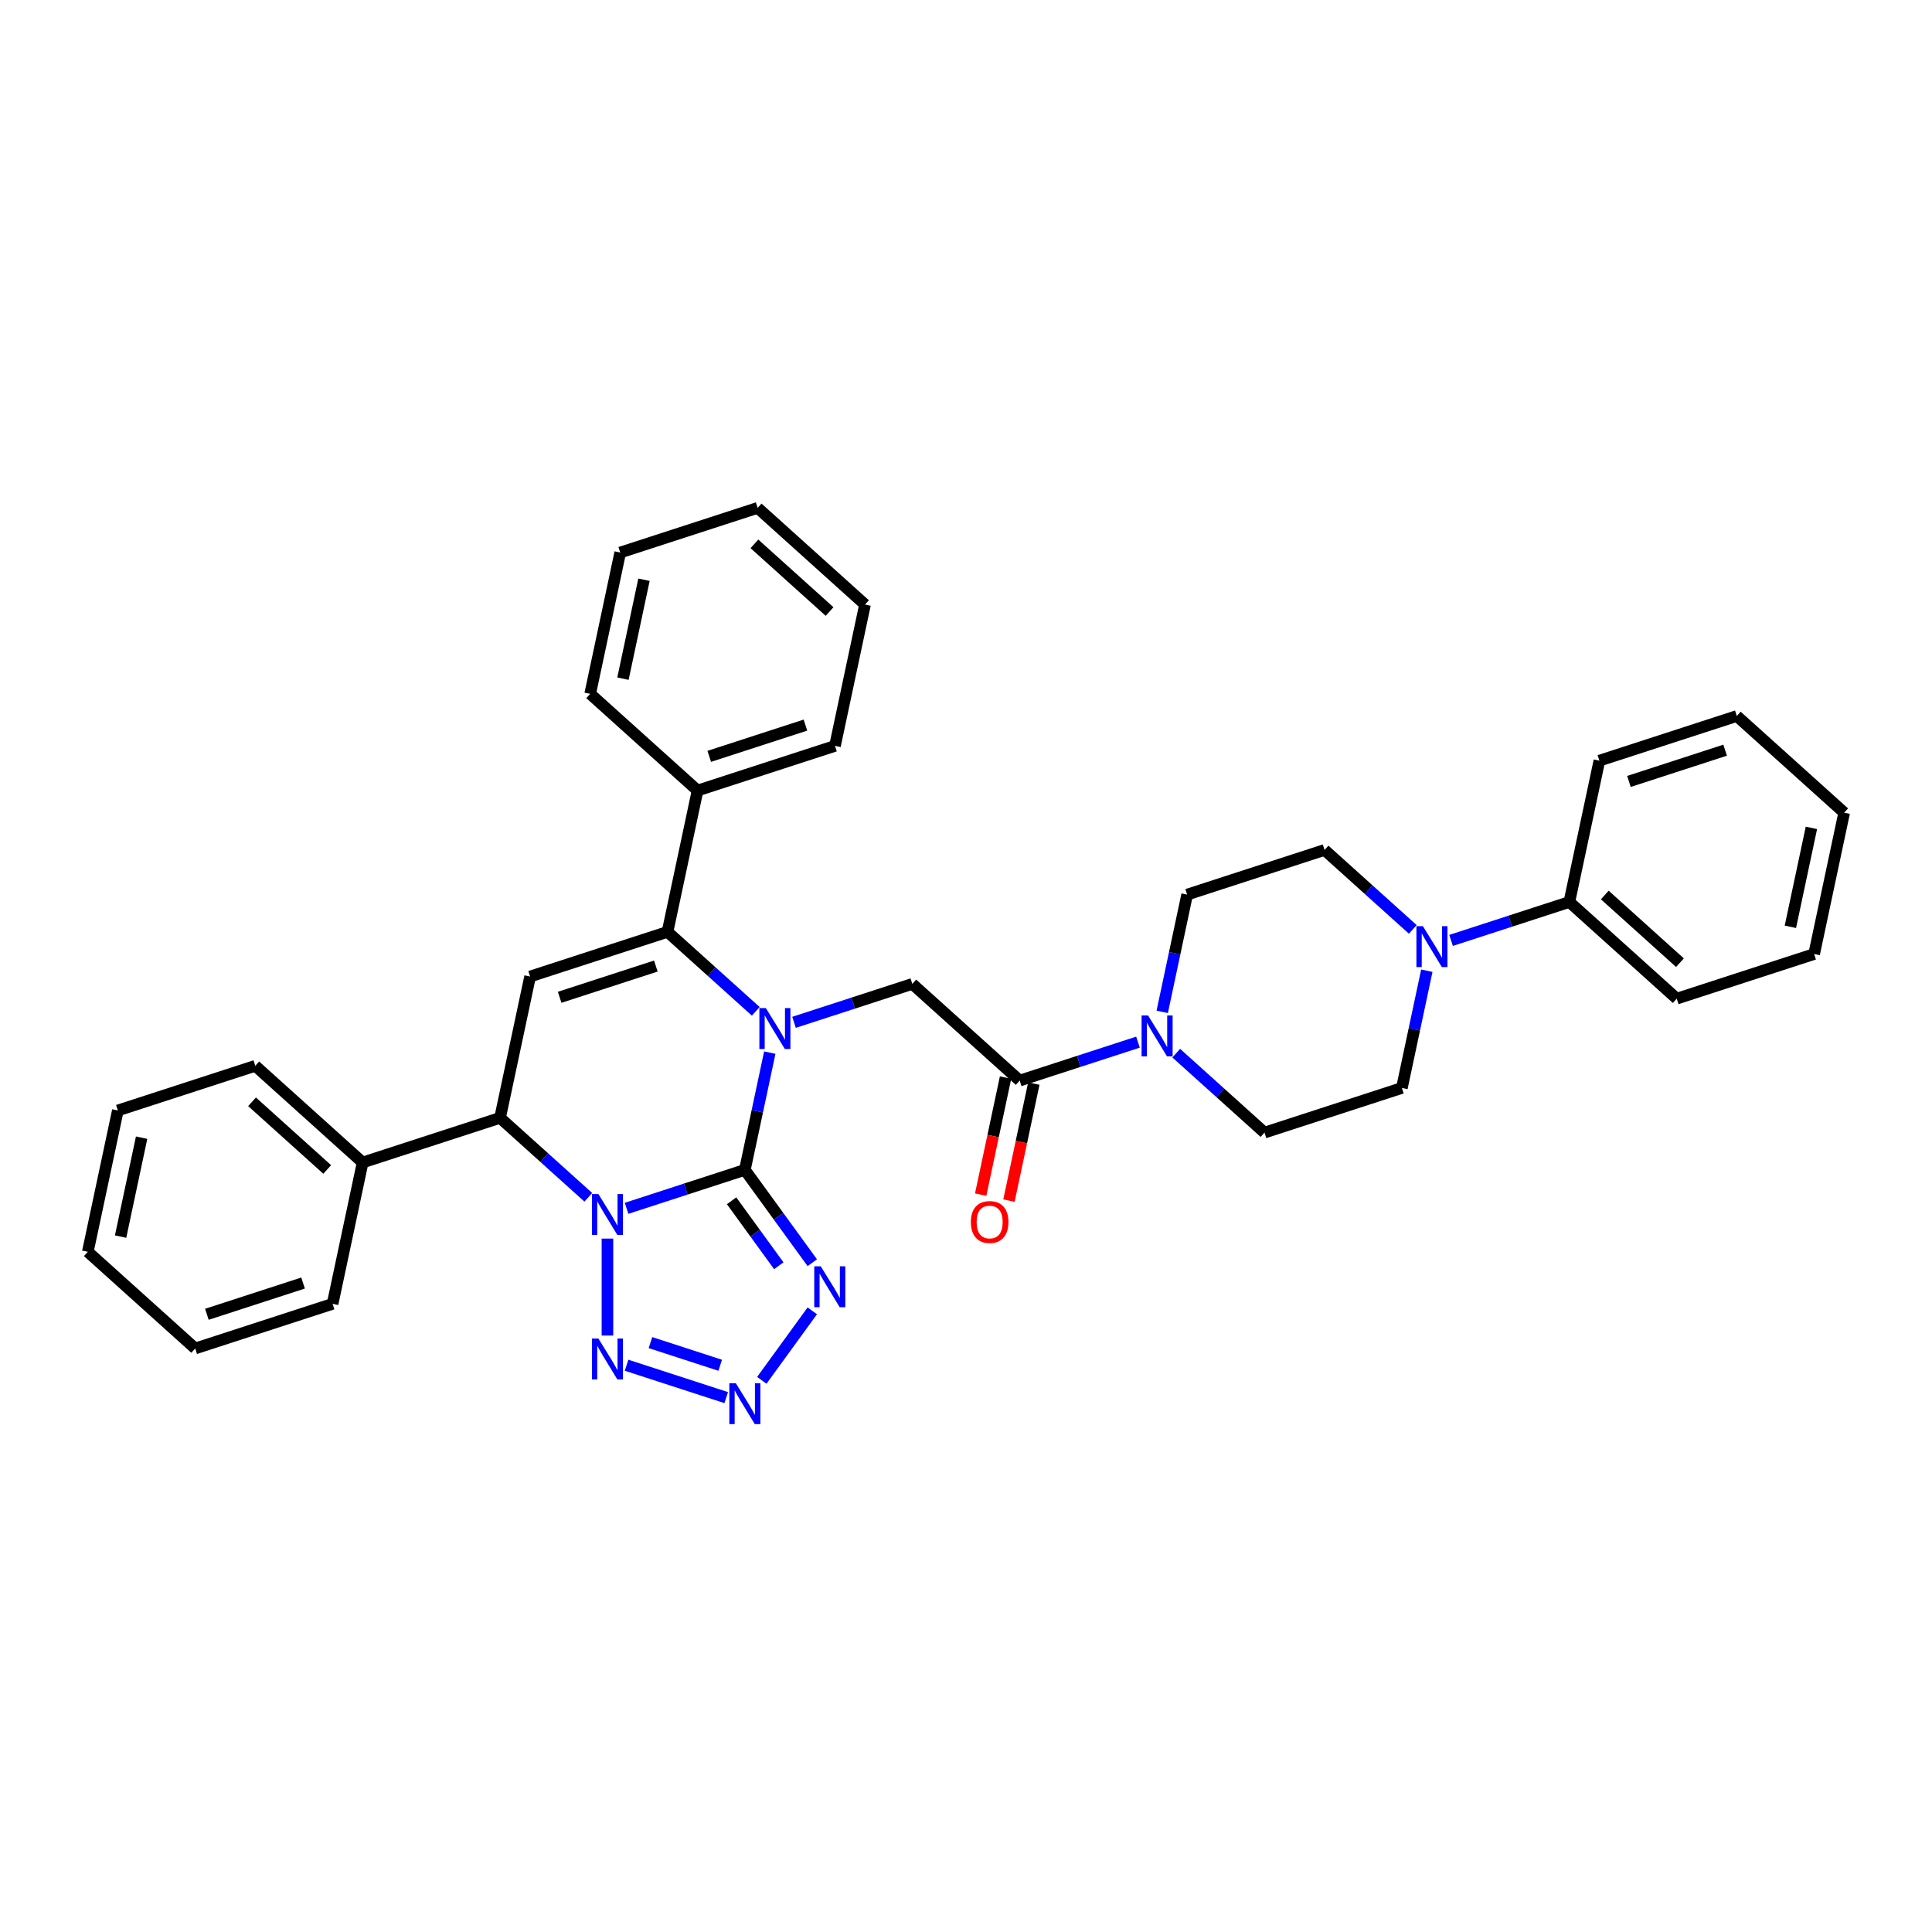 <?xml version='1.0' encoding='iso-8859-1'?>
<svg version='1.1' baseProfile='full'
              xmlns='http://www.w3.org/2000/svg'
                      xmlns:rdkit='http://www.rdkit.org/xml'
                      xmlns:xlink='http://www.w3.org/1999/xlink'
                  xml:space='preserve'
width='1000px' height='1000px' viewBox='0 0 1000 1000'>
<!-- END OF HEADER -->
<rect style='opacity:1.0;fill:#FFFFFF;stroke:none' width='1000' height='1000' x='0' y='0'> </rect>
<path class='bond-0' d='M 385.536,605.527 L 354.924,615.473' style='fill:none;fill-rule:evenodd;stroke:#000000;stroke-width:6px;stroke-linecap:butt;stroke-linejoin:miter;stroke-opacity:1' />
<path class='bond-0' d='M 354.924,615.473 L 324.312,625.42' style='fill:none;fill-rule:evenodd;stroke:#0000FF;stroke-width:6px;stroke-linecap:butt;stroke-linejoin:miter;stroke-opacity:1' />
<path class='bond-1' d='M 385.536,605.527 L 391.987,575.181' style='fill:none;fill-rule:evenodd;stroke:#000000;stroke-width:6px;stroke-linecap:butt;stroke-linejoin:miter;stroke-opacity:1' />
<path class='bond-1' d='M 391.987,575.181 L 398.437,544.834' style='fill:none;fill-rule:evenodd;stroke:#0000FF;stroke-width:6px;stroke-linecap:butt;stroke-linejoin:miter;stroke-opacity:1' />
<path class='bond-3' d='M 385.536,605.527 L 402.989,629.549' style='fill:none;fill-rule:evenodd;stroke:#000000;stroke-width:6px;stroke-linecap:butt;stroke-linejoin:miter;stroke-opacity:1' />
<path class='bond-3' d='M 402.989,629.549 L 420.442,653.571' style='fill:none;fill-rule:evenodd;stroke:#0000FF;stroke-width:6px;stroke-linecap:butt;stroke-linejoin:miter;stroke-opacity:1' />
<path class='bond-3' d='M 378.672,621.525 L 390.889,638.341' style='fill:none;fill-rule:evenodd;stroke:#000000;stroke-width:6px;stroke-linecap:butt;stroke-linejoin:miter;stroke-opacity:1' />
<path class='bond-3' d='M 390.889,638.341 L 403.106,655.156' style='fill:none;fill-rule:evenodd;stroke:#0000FF;stroke-width:6px;stroke-linecap:butt;stroke-linejoin:miter;stroke-opacity:1' />
<path class='bond-4' d='M 314.41,641.097 L 314.41,691.276' style='fill:none;fill-rule:evenodd;stroke:#0000FF;stroke-width:6px;stroke-linecap:butt;stroke-linejoin:miter;stroke-opacity:1' />
<path class='bond-7' d='M 304.508,619.722 L 281.671,599.158' style='fill:none;fill-rule:evenodd;stroke:#0000FF;stroke-width:6px;stroke-linecap:butt;stroke-linejoin:miter;stroke-opacity:1' />
<path class='bond-7' d='M 281.671,599.158 L 258.833,578.595' style='fill:none;fill-rule:evenodd;stroke:#000000;stroke-width:6px;stroke-linecap:butt;stroke-linejoin:miter;stroke-opacity:1' />
<path class='bond-2' d='M 391.184,523.459 L 368.346,502.896' style='fill:none;fill-rule:evenodd;stroke:#0000FF;stroke-width:6px;stroke-linecap:butt;stroke-linejoin:miter;stroke-opacity:1' />
<path class='bond-2' d='M 368.346,502.896 L 345.508,482.333' style='fill:none;fill-rule:evenodd;stroke:#000000;stroke-width:6px;stroke-linecap:butt;stroke-linejoin:miter;stroke-opacity:1' />
<path class='bond-8' d='M 410.987,529.157 L 441.599,519.211' style='fill:none;fill-rule:evenodd;stroke:#0000FF;stroke-width:6px;stroke-linecap:butt;stroke-linejoin:miter;stroke-opacity:1' />
<path class='bond-8' d='M 441.599,519.211 L 472.211,509.264' style='fill:none;fill-rule:evenodd;stroke:#000000;stroke-width:6px;stroke-linecap:butt;stroke-linejoin:miter;stroke-opacity:1' />
<path class='bond-5' d='M 345.508,482.333 L 274.382,505.443' style='fill:none;fill-rule:evenodd;stroke:#000000;stroke-width:6px;stroke-linecap:butt;stroke-linejoin:miter;stroke-opacity:1' />
<path class='bond-5' d='M 339.461,500.025 L 289.673,516.202' style='fill:none;fill-rule:evenodd;stroke:#000000;stroke-width:6px;stroke-linecap:butt;stroke-linejoin:miter;stroke-opacity:1' />
<path class='bond-12' d='M 345.508,482.333 L 361.057,409.181' style='fill:none;fill-rule:evenodd;stroke:#000000;stroke-width:6px;stroke-linecap:butt;stroke-linejoin:miter;stroke-opacity:1' />
<path class='bond-6' d='M 420.442,678.49 L 394.309,714.46' style='fill:none;fill-rule:evenodd;stroke:#0000FF;stroke-width:6px;stroke-linecap:butt;stroke-linejoin:miter;stroke-opacity:1' />
<path class='bond-35' d='M 324.312,706.641 L 375.895,723.401' style='fill:none;fill-rule:evenodd;stroke:#0000FF;stroke-width:6px;stroke-linecap:butt;stroke-linejoin:miter;stroke-opacity:1' />
<path class='bond-35' d='M 336.671,694.93 L 372.779,706.662' style='fill:none;fill-rule:evenodd;stroke:#0000FF;stroke-width:6px;stroke-linecap:butt;stroke-linejoin:miter;stroke-opacity:1' />
<path class='bond-36' d='M 274.382,505.443 L 258.833,578.595' style='fill:none;fill-rule:evenodd;stroke:#000000;stroke-width:6px;stroke-linecap:butt;stroke-linejoin:miter;stroke-opacity:1' />
<path class='bond-18' d='M 258.833,578.595 L 187.707,601.706' style='fill:none;fill-rule:evenodd;stroke:#000000;stroke-width:6px;stroke-linecap:butt;stroke-linejoin:miter;stroke-opacity:1' />
<path class='bond-9' d='M 472.211,509.264 L 527.789,559.306' style='fill:none;fill-rule:evenodd;stroke:#000000;stroke-width:6px;stroke-linecap:butt;stroke-linejoin:miter;stroke-opacity:1' />
<path class='bond-10' d='M 527.789,559.306 L 558.401,549.36' style='fill:none;fill-rule:evenodd;stroke:#000000;stroke-width:6px;stroke-linecap:butt;stroke-linejoin:miter;stroke-opacity:1' />
<path class='bond-10' d='M 558.401,549.36 L 589.013,539.413' style='fill:none;fill-rule:evenodd;stroke:#0000FF;stroke-width:6px;stroke-linecap:butt;stroke-linejoin:miter;stroke-opacity:1' />
<path class='bond-17' d='M 520.473,557.751 L 514.036,588.038' style='fill:none;fill-rule:evenodd;stroke:#000000;stroke-width:6px;stroke-linecap:butt;stroke-linejoin:miter;stroke-opacity:1' />
<path class='bond-17' d='M 514.036,588.038 L 507.598,618.325' style='fill:none;fill-rule:evenodd;stroke:#FF0000;stroke-width:6px;stroke-linecap:butt;stroke-linejoin:miter;stroke-opacity:1' />
<path class='bond-17' d='M 535.104,560.861 L 528.666,591.148' style='fill:none;fill-rule:evenodd;stroke:#000000;stroke-width:6px;stroke-linecap:butt;stroke-linejoin:miter;stroke-opacity:1' />
<path class='bond-17' d='M 528.666,591.148 L 522.229,621.434' style='fill:none;fill-rule:evenodd;stroke:#FF0000;stroke-width:6px;stroke-linecap:butt;stroke-linejoin:miter;stroke-opacity:1' />
<path class='bond-13' d='M 608.816,545.112 L 631.654,565.675' style='fill:none;fill-rule:evenodd;stroke:#0000FF;stroke-width:6px;stroke-linecap:butt;stroke-linejoin:miter;stroke-opacity:1' />
<path class='bond-13' d='M 631.654,565.675 L 654.492,586.238' style='fill:none;fill-rule:evenodd;stroke:#000000;stroke-width:6px;stroke-linecap:butt;stroke-linejoin:miter;stroke-opacity:1' />
<path class='bond-14' d='M 601.563,523.737 L 608.013,493.39' style='fill:none;fill-rule:evenodd;stroke:#0000FF;stroke-width:6px;stroke-linecap:butt;stroke-linejoin:miter;stroke-opacity:1' />
<path class='bond-14' d='M 608.013,493.39 L 614.464,463.044' style='fill:none;fill-rule:evenodd;stroke:#000000;stroke-width:6px;stroke-linecap:butt;stroke-linejoin:miter;stroke-opacity:1' />
<path class='bond-11' d='M 731.265,481.06 L 708.428,460.497' style='fill:none;fill-rule:evenodd;stroke:#0000FF;stroke-width:6px;stroke-linecap:butt;stroke-linejoin:miter;stroke-opacity:1' />
<path class='bond-11' d='M 708.428,460.497 L 685.59,439.934' style='fill:none;fill-rule:evenodd;stroke:#000000;stroke-width:6px;stroke-linecap:butt;stroke-linejoin:miter;stroke-opacity:1' />
<path class='bond-19' d='M 751.069,486.758 L 781.681,476.812' style='fill:none;fill-rule:evenodd;stroke:#0000FF;stroke-width:6px;stroke-linecap:butt;stroke-linejoin:miter;stroke-opacity:1' />
<path class='bond-19' d='M 781.681,476.812 L 812.293,466.865' style='fill:none;fill-rule:evenodd;stroke:#000000;stroke-width:6px;stroke-linecap:butt;stroke-linejoin:miter;stroke-opacity:1' />
<path class='bond-37' d='M 738.519,502.435 L 732.068,532.781' style='fill:none;fill-rule:evenodd;stroke:#0000FF;stroke-width:6px;stroke-linecap:butt;stroke-linejoin:miter;stroke-opacity:1' />
<path class='bond-37' d='M 732.068,532.781 L 725.618,563.128' style='fill:none;fill-rule:evenodd;stroke:#000000;stroke-width:6px;stroke-linecap:butt;stroke-linejoin:miter;stroke-opacity:1' />
<path class='bond-20' d='M 361.057,409.181 L 432.183,386.07' style='fill:none;fill-rule:evenodd;stroke:#000000;stroke-width:6px;stroke-linecap:butt;stroke-linejoin:miter;stroke-opacity:1' />
<path class='bond-20' d='M 367.104,391.489 L 416.892,375.312' style='fill:none;fill-rule:evenodd;stroke:#000000;stroke-width:6px;stroke-linecap:butt;stroke-linejoin:miter;stroke-opacity:1' />
<path class='bond-21' d='M 361.057,409.181 L 305.48,359.139' style='fill:none;fill-rule:evenodd;stroke:#000000;stroke-width:6px;stroke-linecap:butt;stroke-linejoin:miter;stroke-opacity:1' />
<path class='bond-15' d='M 654.492,586.238 L 725.618,563.128' style='fill:none;fill-rule:evenodd;stroke:#000000;stroke-width:6px;stroke-linecap:butt;stroke-linejoin:miter;stroke-opacity:1' />
<path class='bond-16' d='M 614.464,463.044 L 685.59,439.934' style='fill:none;fill-rule:evenodd;stroke:#000000;stroke-width:6px;stroke-linecap:butt;stroke-linejoin:miter;stroke-opacity:1' />
<path class='bond-24' d='M 187.707,601.706 L 132.13,551.664' style='fill:none;fill-rule:evenodd;stroke:#000000;stroke-width:6px;stroke-linecap:butt;stroke-linejoin:miter;stroke-opacity:1' />
<path class='bond-24' d='M 169.362,605.315 L 130.458,570.285' style='fill:none;fill-rule:evenodd;stroke:#000000;stroke-width:6px;stroke-linecap:butt;stroke-linejoin:miter;stroke-opacity:1' />
<path class='bond-25' d='M 187.707,601.706 L 172.158,674.858' style='fill:none;fill-rule:evenodd;stroke:#000000;stroke-width:6px;stroke-linecap:butt;stroke-linejoin:miter;stroke-opacity:1' />
<path class='bond-22' d='M 812.293,466.865 L 867.87,516.907' style='fill:none;fill-rule:evenodd;stroke:#000000;stroke-width:6px;stroke-linecap:butt;stroke-linejoin:miter;stroke-opacity:1' />
<path class='bond-22' d='M 830.638,463.256 L 869.542,498.285' style='fill:none;fill-rule:evenodd;stroke:#000000;stroke-width:6px;stroke-linecap:butt;stroke-linejoin:miter;stroke-opacity:1' />
<path class='bond-23' d='M 812.293,466.865 L 827.842,393.713' style='fill:none;fill-rule:evenodd;stroke:#000000;stroke-width:6px;stroke-linecap:butt;stroke-linejoin:miter;stroke-opacity:1' />
<path class='bond-28' d='M 432.183,386.07 L 447.732,312.918' style='fill:none;fill-rule:evenodd;stroke:#000000;stroke-width:6px;stroke-linecap:butt;stroke-linejoin:miter;stroke-opacity:1' />
<path class='bond-31' d='M 305.48,359.139 L 321.029,285.987' style='fill:none;fill-rule:evenodd;stroke:#000000;stroke-width:6px;stroke-linecap:butt;stroke-linejoin:miter;stroke-opacity:1' />
<path class='bond-31' d='M 322.443,351.276 L 333.327,300.069' style='fill:none;fill-rule:evenodd;stroke:#000000;stroke-width:6px;stroke-linecap:butt;stroke-linejoin:miter;stroke-opacity:1' />
<path class='bond-29' d='M 867.87,516.907 L 938.996,493.797' style='fill:none;fill-rule:evenodd;stroke:#000000;stroke-width:6px;stroke-linecap:butt;stroke-linejoin:miter;stroke-opacity:1' />
<path class='bond-30' d='M 827.842,393.713 L 898.968,370.603' style='fill:none;fill-rule:evenodd;stroke:#000000;stroke-width:6px;stroke-linecap:butt;stroke-linejoin:miter;stroke-opacity:1' />
<path class='bond-30' d='M 843.133,404.472 L 892.921,388.295' style='fill:none;fill-rule:evenodd;stroke:#000000;stroke-width:6px;stroke-linecap:butt;stroke-linejoin:miter;stroke-opacity:1' />
<path class='bond-26' d='M 132.13,551.664 L 61.004,574.774' style='fill:none;fill-rule:evenodd;stroke:#000000;stroke-width:6px;stroke-linecap:butt;stroke-linejoin:miter;stroke-opacity:1' />
<path class='bond-27' d='M 172.158,674.858 L 101.032,697.968' style='fill:none;fill-rule:evenodd;stroke:#000000;stroke-width:6px;stroke-linecap:butt;stroke-linejoin:miter;stroke-opacity:1' />
<path class='bond-27' d='M 156.867,664.099 L 107.079,680.276' style='fill:none;fill-rule:evenodd;stroke:#000000;stroke-width:6px;stroke-linecap:butt;stroke-linejoin:miter;stroke-opacity:1' />
<path class='bond-39' d='M 61.004,574.774 L 45.455,647.926' style='fill:none;fill-rule:evenodd;stroke:#000000;stroke-width:6px;stroke-linecap:butt;stroke-linejoin:miter;stroke-opacity:1' />
<path class='bond-39' d='M 73.302,588.857 L 62.417,640.063' style='fill:none;fill-rule:evenodd;stroke:#000000;stroke-width:6px;stroke-linecap:butt;stroke-linejoin:miter;stroke-opacity:1' />
<path class='bond-34' d='M 101.032,697.968 L 45.455,647.926' style='fill:none;fill-rule:evenodd;stroke:#000000;stroke-width:6px;stroke-linecap:butt;stroke-linejoin:miter;stroke-opacity:1' />
<path class='bond-38' d='M 447.732,312.918 L 392.155,262.876' style='fill:none;fill-rule:evenodd;stroke:#000000;stroke-width:6px;stroke-linecap:butt;stroke-linejoin:miter;stroke-opacity:1' />
<path class='bond-38' d='M 429.387,316.527 L 390.483,281.498' style='fill:none;fill-rule:evenodd;stroke:#000000;stroke-width:6px;stroke-linecap:butt;stroke-linejoin:miter;stroke-opacity:1' />
<path class='bond-40' d='M 938.996,493.797 L 954.545,420.645' style='fill:none;fill-rule:evenodd;stroke:#000000;stroke-width:6px;stroke-linecap:butt;stroke-linejoin:miter;stroke-opacity:1' />
<path class='bond-40' d='M 926.698,479.714 L 937.583,428.508' style='fill:none;fill-rule:evenodd;stroke:#000000;stroke-width:6px;stroke-linecap:butt;stroke-linejoin:miter;stroke-opacity:1' />
<path class='bond-32' d='M 898.968,370.603 L 954.545,420.645' style='fill:none;fill-rule:evenodd;stroke:#000000;stroke-width:6px;stroke-linecap:butt;stroke-linejoin:miter;stroke-opacity:1' />
<path class='bond-33' d='M 321.029,285.987 L 392.155,262.876' style='fill:none;fill-rule:evenodd;stroke:#000000;stroke-width:6px;stroke-linecap:butt;stroke-linejoin:miter;stroke-opacity:1' />
<path  class='atom-1' d='M 309.729 618.047
L 316.669 629.265
Q 317.357 630.372, 318.464 632.377
Q 319.57 634.381, 319.63 634.5
L 319.63 618.047
L 322.442 618.047
L 322.442 639.227
L 319.54 639.227
L 312.092 626.962
Q 311.224 625.526, 310.297 623.881
Q 309.399 622.236, 309.13 621.727
L 309.13 639.227
L 306.378 639.227
L 306.378 618.047
L 309.729 618.047
' fill='#0000FF'/>
<path  class='atom-2' d='M 396.404 521.785
L 403.344 533.003
Q 404.032 534.11, 405.139 536.114
Q 406.246 538.118, 406.305 538.238
L 406.305 521.785
L 409.117 521.785
L 409.117 542.965
L 406.216 542.965
L 398.767 530.7
Q 397.899 529.264, 396.972 527.618
Q 396.075 525.973, 395.805 525.464
L 395.805 542.965
L 393.053 542.965
L 393.053 521.785
L 396.404 521.785
' fill='#0000FF'/>
<path  class='atom-4' d='M 424.813 655.441
L 431.753 666.659
Q 432.441 667.766, 433.548 669.77
Q 434.655 671.774, 434.715 671.894
L 434.715 655.441
L 437.527 655.441
L 437.527 676.62
L 434.625 676.62
L 427.176 664.355
Q 426.309 662.919, 425.381 661.274
Q 424.484 659.629, 424.215 659.12
L 424.215 676.62
L 421.463 676.62
L 421.463 655.441
L 424.813 655.441
' fill='#0000FF'/>
<path  class='atom-5' d='M 309.729 692.834
L 316.669 704.052
Q 317.357 705.159, 318.464 707.163
Q 319.57 709.167, 319.63 709.287
L 319.63 692.834
L 322.442 692.834
L 322.442 714.013
L 319.54 714.013
L 312.092 701.748
Q 311.224 700.313, 310.297 698.667
Q 309.399 697.022, 309.13 696.513
L 309.13 714.013
L 306.378 714.013
L 306.378 692.834
L 309.729 692.834
' fill='#0000FF'/>
<path  class='atom-7' d='M 380.855 715.944
L 387.795 727.162
Q 388.483 728.269, 389.59 730.273
Q 390.697 732.278, 390.756 732.397
L 390.756 715.944
L 393.568 715.944
L 393.568 737.124
L 390.667 737.124
L 383.218 724.859
Q 382.35 723.423, 381.423 721.778
Q 380.526 720.132, 380.256 719.624
L 380.256 737.124
L 377.504 737.124
L 377.504 715.944
L 380.855 715.944
' fill='#0000FF'/>
<path  class='atom-11' d='M 594.233 525.606
L 601.173 536.824
Q 601.861 537.931, 602.968 539.935
Q 604.075 541.94, 604.135 542.059
L 604.135 525.606
L 606.947 525.606
L 606.947 546.786
L 604.045 546.786
L 596.596 534.521
Q 595.729 533.085, 594.801 531.44
Q 593.904 529.794, 593.635 529.286
L 593.635 546.786
L 590.883 546.786
L 590.883 525.606
L 594.233 525.606
' fill='#0000FF'/>
<path  class='atom-12' d='M 736.485 479.386
L 743.426 490.604
Q 744.114 491.711, 745.22 493.715
Q 746.327 495.719, 746.387 495.839
L 746.387 479.386
L 749.199 479.386
L 749.199 500.565
L 746.297 500.565
L 738.849 488.3
Q 737.981 486.864, 737.054 485.219
Q 736.156 483.574, 735.887 483.065
L 735.887 500.565
L 733.135 500.565
L 733.135 479.386
L 736.485 479.386
' fill='#0000FF'/>
<path  class='atom-18' d='M 502.517 632.518
Q 502.517 627.433, 505.03 624.591
Q 507.543 621.749, 512.24 621.749
Q 516.936 621.749, 519.449 624.591
Q 521.962 627.433, 521.962 632.518
Q 521.962 637.664, 519.419 640.595
Q 516.876 643.497, 512.24 643.497
Q 507.573 643.497, 505.03 640.595
Q 502.517 637.694, 502.517 632.518
M 512.24 641.104
Q 515.47 641.104, 517.205 638.95
Q 518.97 636.766, 518.97 632.518
Q 518.97 628.36, 517.205 626.266
Q 515.47 624.142, 512.24 624.142
Q 509.009 624.142, 507.244 626.236
Q 505.509 628.33, 505.509 632.518
Q 505.509 636.796, 507.244 638.95
Q 509.009 641.104, 512.24 641.104
' fill='#FF0000'/>
</svg>
